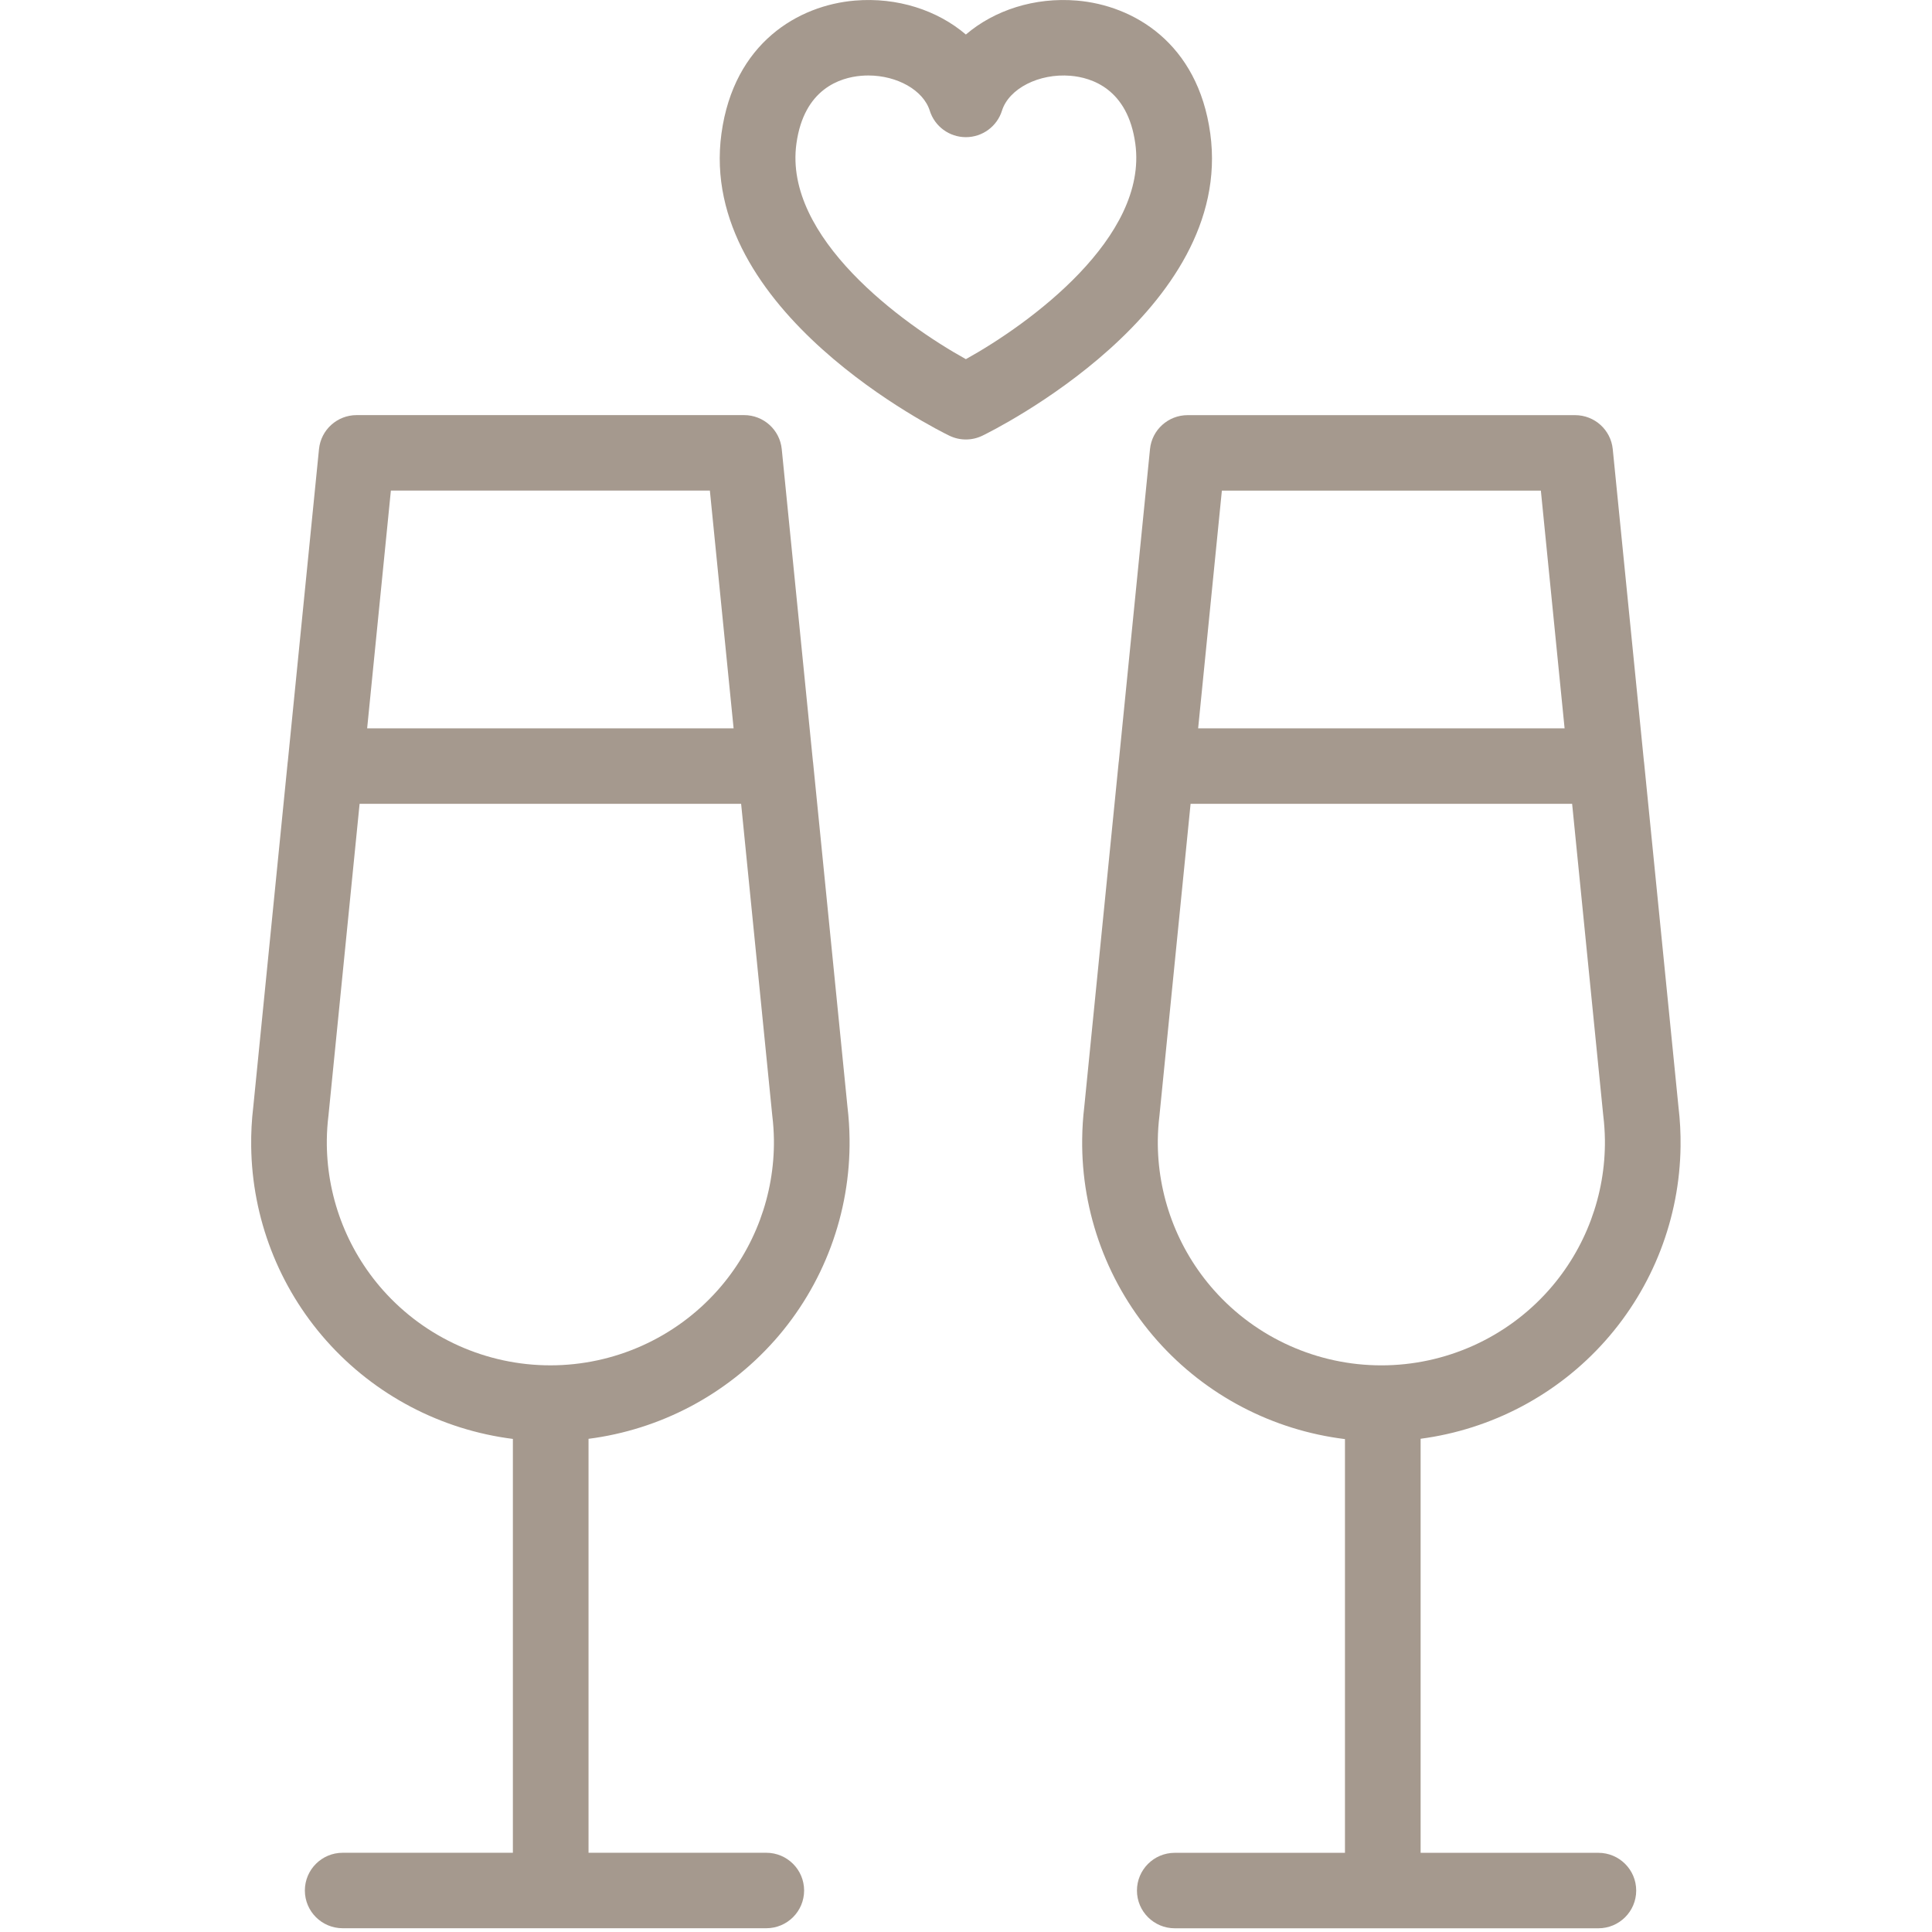<?xml version="1.0" encoding="UTF-8"?>
<svg xmlns="http://www.w3.org/2000/svg" width="1200pt" height="1200pt" version="1.1" viewBox="0 0 1200 1200">
  <path d="m599.92 223.08c-39.59-21.938-113.23-75.656-105.26-133.81 4.684-34.172 27.234-41.109 40.258-42.203 1.469-0.121 2.93-0.184 4.383-0.184 17.891 0 34.188 9.109 38.199 21.879 3.07 9.777 12.148 16.43 22.418 16.43 10.266 0 19.344-6.652 22.418-16.43 4.332-13.801 23.07-23.324 42.578-21.695 13.023 1.094 35.574 8.031 40.258 42.203 7.973 58.164-65.684 111.89-105.25 133.81m151.8-140.16c-7.731-56.398-47.879-79.625-82.867-82.559-26.32-2.199-51.293 5.992-68.934 21.082-17.648-15.09-42.617-23.285-68.938-21.082-34.992 2.934-75.137 26.164-82.871 82.559-15.129 110.35 135.13 184.59 141.54 187.69 3.242 1.574 6.758 2.363 10.273 2.363 3.512 0 7.027-0.789 10.27-2.363 6.406-3.106 156.66-77.344 141.53-187.69m-310.81 221.79 14.738 147.66h-227.61l14.742-147.66zm38.734 387.95 0.055 0.496c0.594 4.891 0.918 9.785 0.992 14.664 0.406 34.242-11.934 67.68-34.922 93.562-26.336 29.648-64.219 46.652-103.93 46.652-39.711 0-77.59-17.004-103.93-46.656-22.988-25.879-35.324-59.312-34.918-93.543 0.07-4.887 0.395-9.785 0.988-14.68l0.059-0.496 19.312-193.41h236.97zm1.289 140.13c30.801-34.676 47.324-79.48 46.742-125.36-0.078-6.644-0.5-13.312-1.301-19.973l-21.367-213.98c-0.023-0.223-0.07-0.441-0.098-0.664l-19.355-193.87c-1.195-11.984-11.305-21.113-23.375-21.113h-240.67c-12.07 0-22.176 9.129-23.375 21.113l-19.355 193.86c-0.031 0.223-0.074 0.441-0.098 0.668l-21.363 213.97c-0.988 8.23-1.414 16.473-1.297 24.664 0.559 44.23 16.984 87.176 46.738 120.67 30.055 33.836 71.344 55.359 115.8 60.965v257.05h-105.71c-12.973 0-23.492 10.492-23.492 23.438 0 12.945 10.52 23.438 23.492 23.438h263.11c12.969 0 23.492-10.492 23.492-23.438 0-12.945-10.523-23.438-23.492-23.438h-110.41v-257.11c44.297-5.691 85.422-27.184 115.39-60.914zm476.12-528.07 14.742 147.66h-227.61l14.742-147.66zm38.734 387.95 0.059 0.496c0.594 4.894 0.918 9.793 0.988 14.68 0.406 34.23-11.93 67.664-34.918 93.543-26.336 29.652-64.219 46.656-103.93 46.656-39.707 0-77.59-17.004-103.93-46.652-22.992-25.887-35.328-59.32-34.918-93.562 0.07-4.879 0.395-9.773 0.988-14.664l0.055-0.496 19.312-193.41h236.98zm-3.008 458.15h-110.41v-257.18c44.043-5.824 84.902-27.273 114.71-60.836 29.762-33.5 46.188-76.457 46.742-120.7 0.113-8.184-0.312-16.41-1.301-24.633l-21.363-213.97c-0.023-0.223-0.07-0.441-0.098-0.664l-19.355-193.87c-1.199-11.984-11.309-21.113-23.379-21.113h-240.67c-12.07 0-22.18 9.129-23.375 21.113l-19.355 193.86c-0.031 0.223-0.078 0.441-0.102 0.668l-21.363 213.98c-0.801 6.672-1.227 13.352-1.297 20.004-0.578 45.863 15.945 90.66 46.738 125.32 30.207 34.008 71.766 55.57 116.48 61.047v256.97h-105.71c-12.973 0-23.492 10.492-23.492 23.438 0 12.945 10.52 23.438 23.492 23.438h263.11c12.973 0 23.492-10.492 23.492-23.438 0-12.945-10.52-23.438-23.492-23.438z" fill="#a5998e" fill-rule="evenodd"></path>
</svg>
